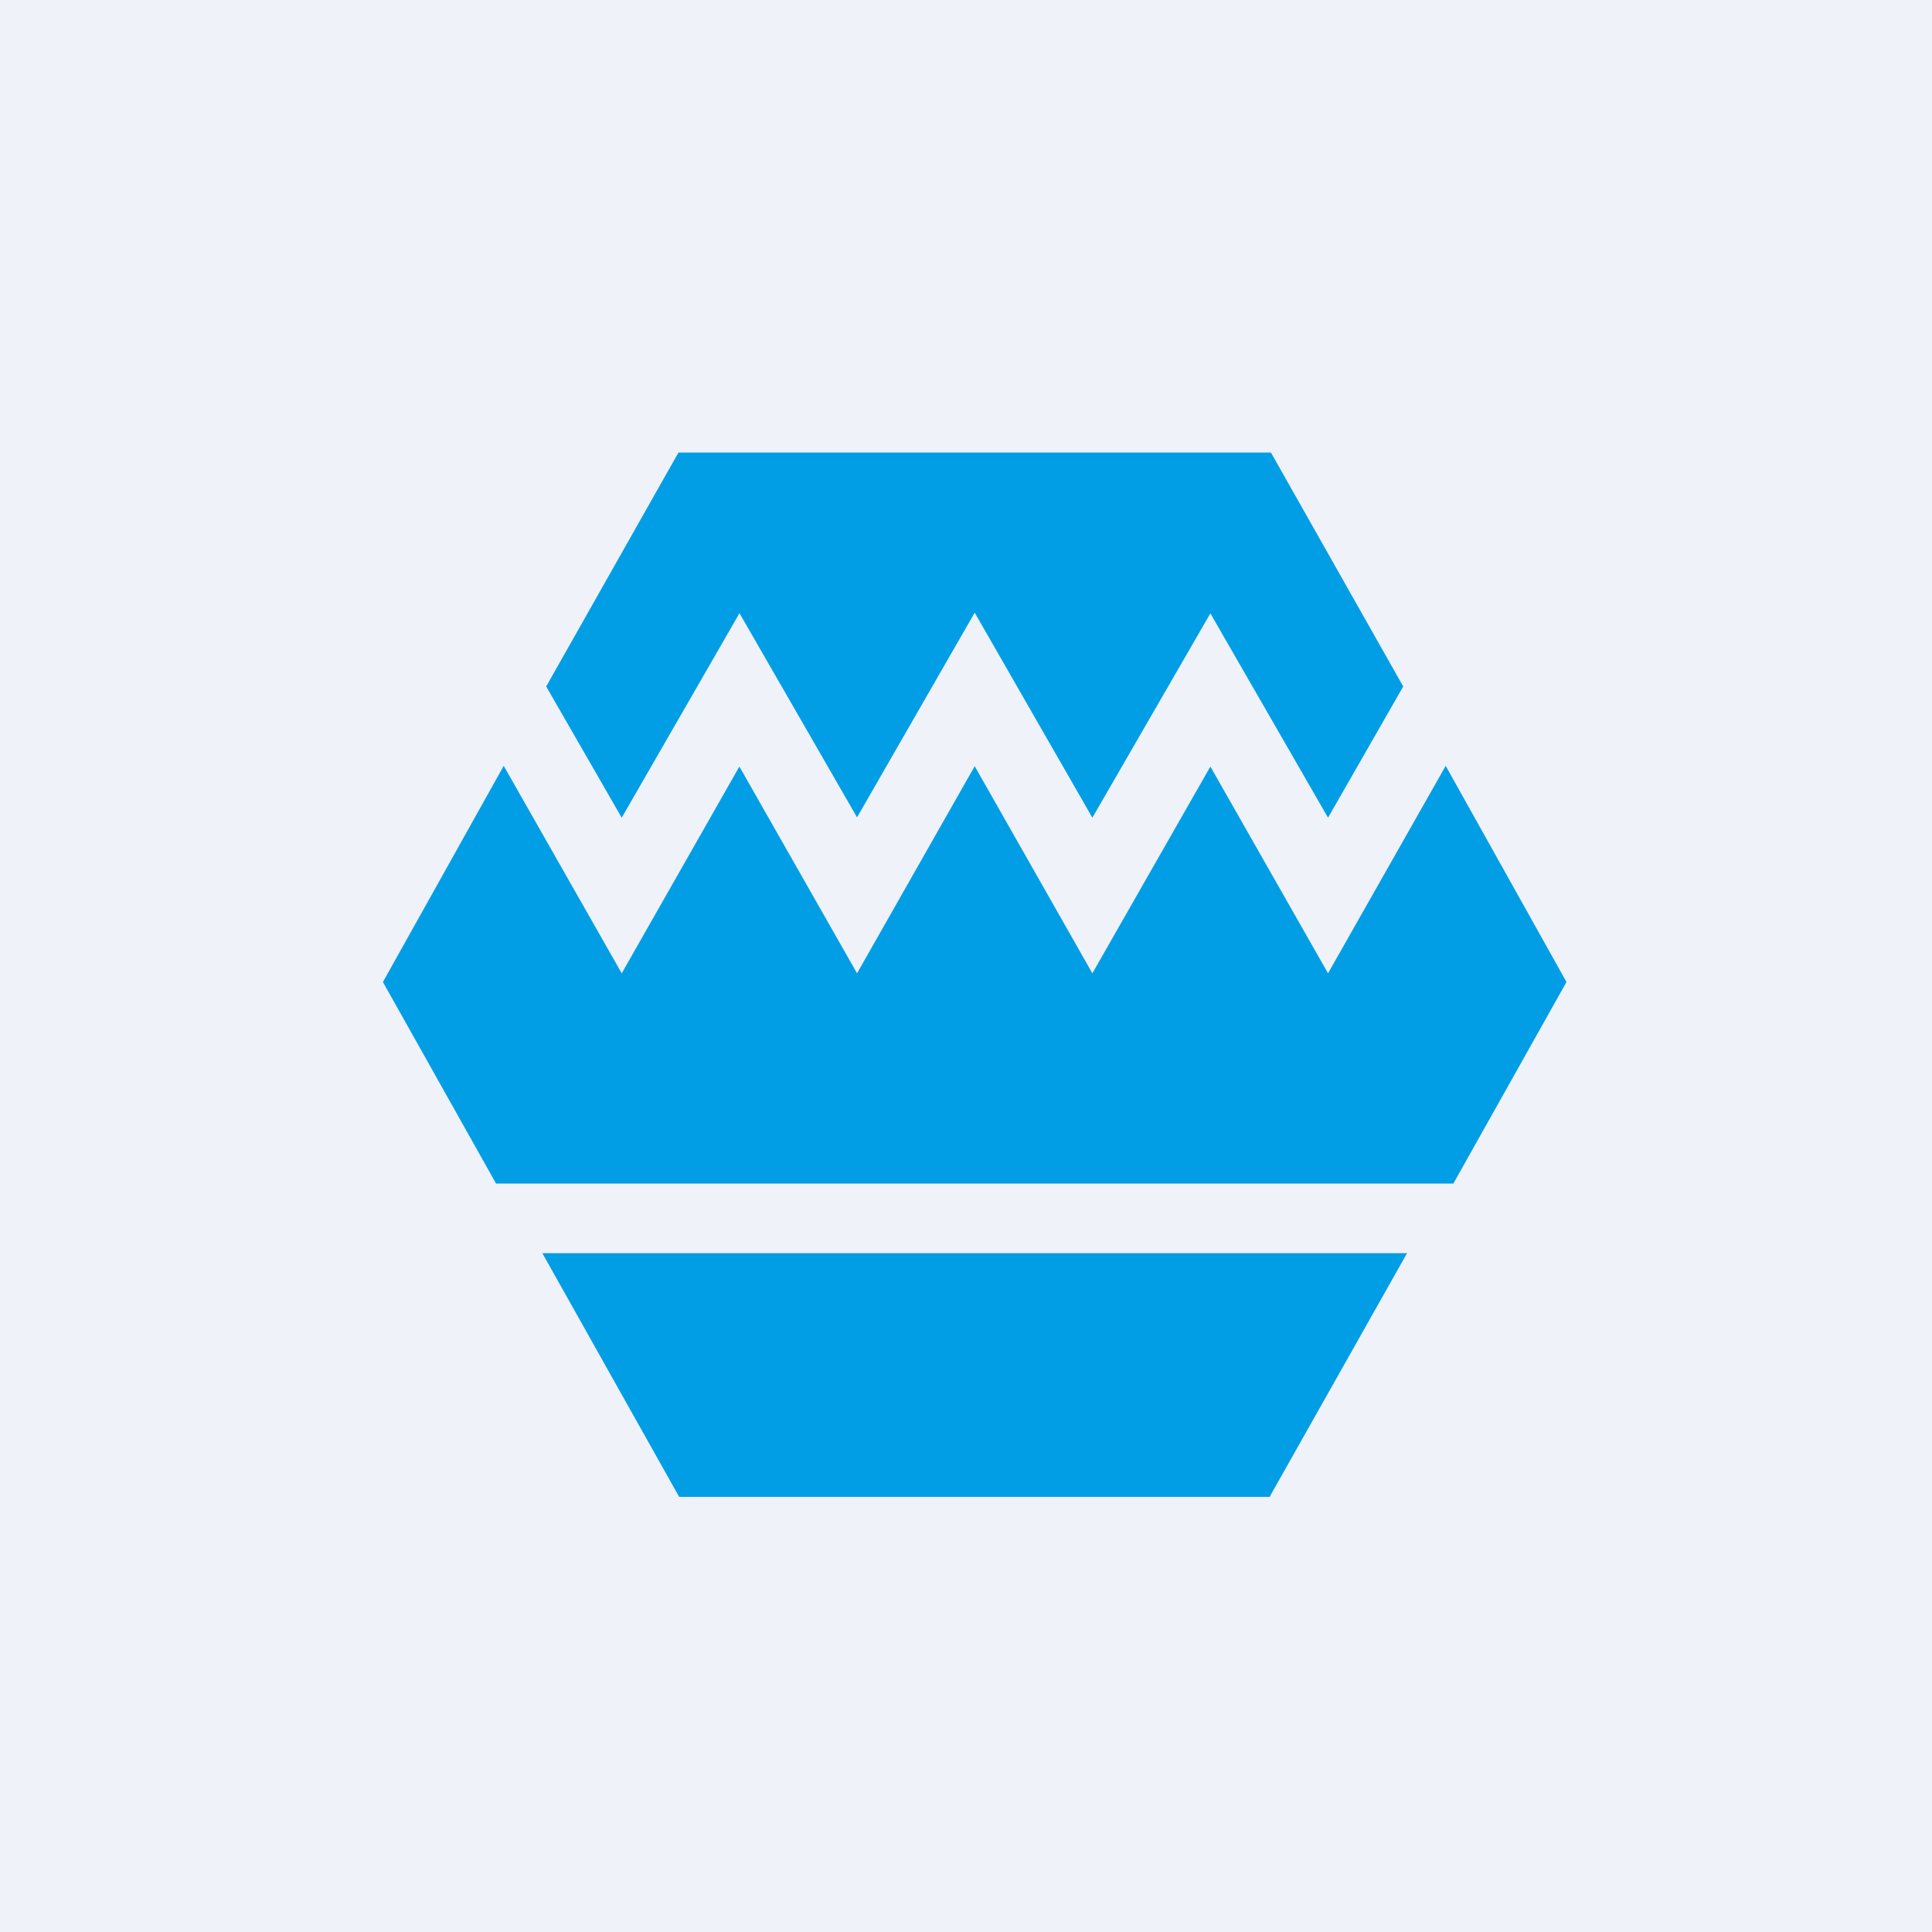 <?xml version="1.0" encoding="UTF-8"?>
<!-- generated by Finnhub -->
<svg viewBox="0 0 55.5 55.5" xmlns="http://www.w3.org/2000/svg">
<path d="M 0,0 H 55.5 V 55.5 H 0 Z" fill="rgb(239, 242, 248)"/>
<path d="M 36.48,42.985 L 40.42,36 H 15.58 L 19.51,43 H 36.49 Z M 21.24,17.62 L 17.86,23.49 L 15.69,19.72 L 19.49,13 H 36.51 L 40.31,19.72 L 38.15,23.49 L 34.77,17.62 L 31.38,23.49 L 28,17.6 L 24.62,23.48 L 21.24,17.61 Z M 11,28.21 L 14.47,22 L 17.86,27.96 L 21.24,22.02 L 24.62,27.96 L 28,22.01 L 31.38,27.96 L 34.77,22.02 L 38.15,27.96 L 41.53,22 L 45,28.21 L 41.75,34 H 14.25 L 11,28.21 Z" fill="rgb(1, 158, 230)"/>
</svg>
